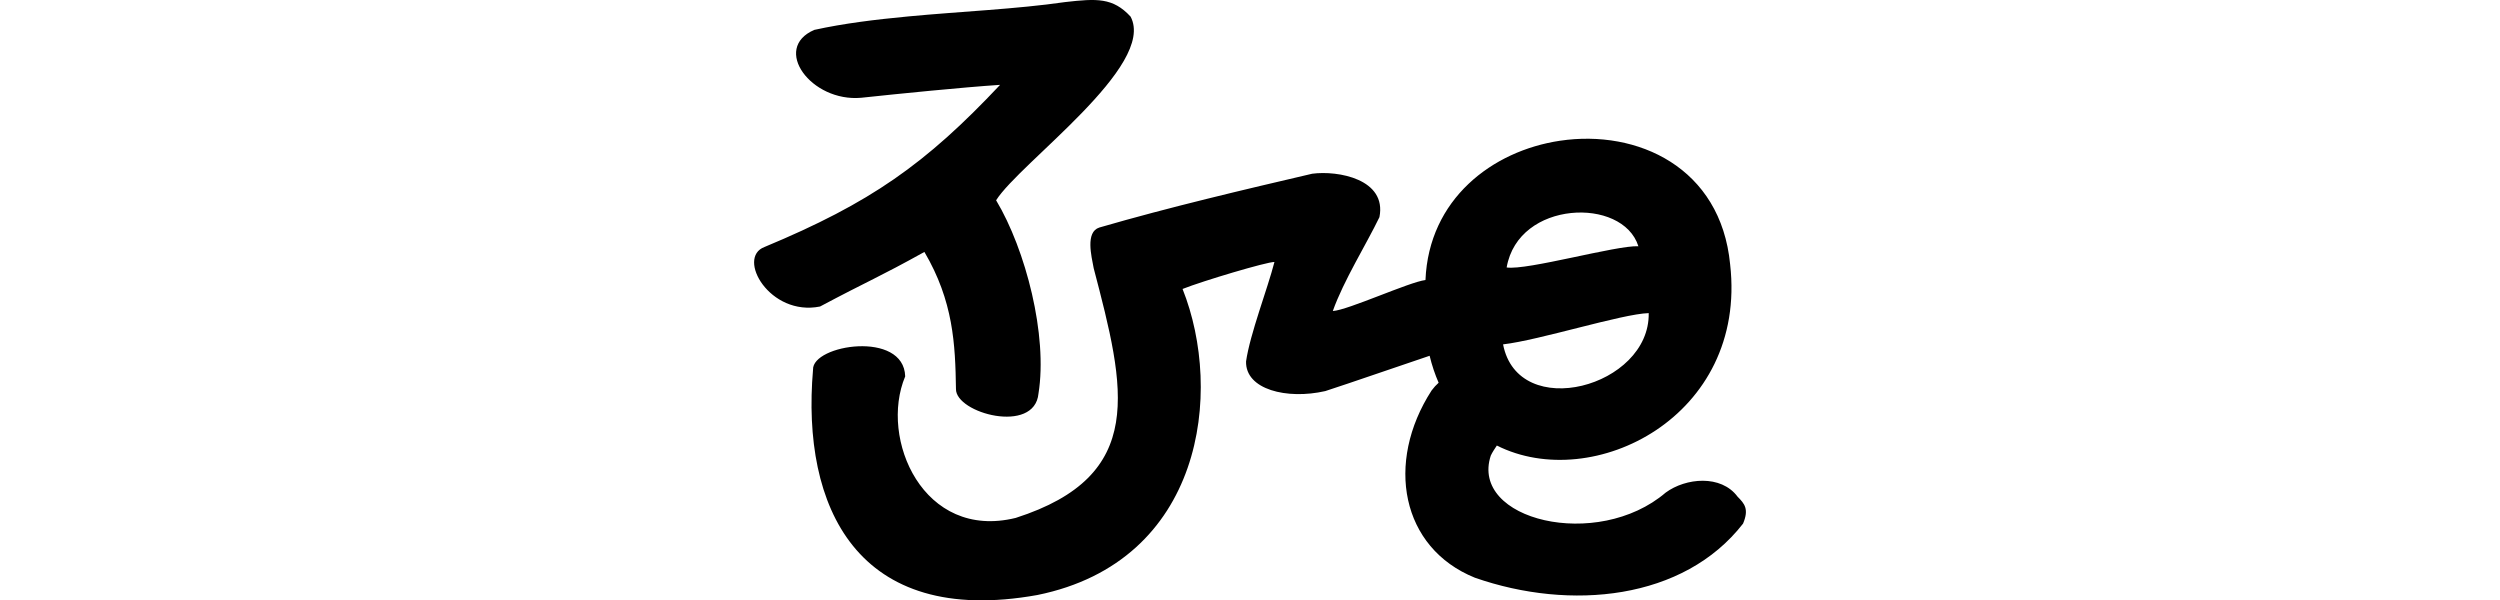 <?xml version="1.0" encoding="UTF-8" standalone="no"?>
<!-- Created with Inkscape (http://www.inkscape.org/) -->

<svg
   xmlns:dc="http://purl.org/dc/elements/1.1/"
   xmlns:cc="http://creativecommons.org/ns#"
   xmlns:rdf="http://www.w3.org/1999/02/22-rdf-syntax-ns#"
   xmlns:svg="http://www.w3.org/2000/svg"
   xmlns="http://www.w3.org/2000/svg"
   xmlns:sodipodi="http://sodipodi.sourceforge.net/DTD/sodipodi-0.dtd"
   xmlns:inkscape="http://www.inkscape.org/namespaces/inkscape"
   width="200"
   height="48.028"
   id="svg2"
   version="1.1"
   inkscape:version="0.48.3.1 r9886"
   sodipodi:docname="fire.svg">
  <defs
     id="defs4" />
  <sodipodi:namedview
     id="base"
     pagecolor="#ffffff"
     bordercolor="#666666"
     borderopacity="1.0"
     inkscape:pageopacity="0.0"
     inkscape:pageshadow="2"
     inkscape:zoom="2.8"
     inkscape:cx="-0.38445382"
     inkscape:cy="93.344796"
     inkscape:document-units="px"
     inkscape:current-layer="layer1"
     showgrid="false"
     fit-margin-top="0"
     fit-margin-left="0"
     fit-margin-right="0"
     fit-margin-bottom="0"
     inkscape:window-width="1301"
     inkscape:window-height="744"
     inkscape:window-x="65"
     inkscape:window-y="24"
     inkscape:window-maximized="1"
     showguides="true"
     inkscape:guide-bbox="true" />
  <g
     inkscape:label="Layer 1"
     inkscape:groupmode="layer"
     id="layer1"
     transform="translate(-1080.809,-1810.677)">
    <path
       style="fill:#000000"
       d="m 1153.414,1811.997 c -2.575,0.244 -5.116,0.554 -7.461,1.071 -3.431,1.479 -0.252,5.795 3.755,5.43 2.982,-0.319 8.115,-0.836 11.109,-1.033 -5.957,6.329 -10.354,9.437 -18.845,12.97 -2.282,0.849 0.416,5.579 4.441,4.763 3.9,-2.075 4.702,-2.338 8.348,-4.366 2.318,3.939 2.471,7.385 2.525,10.957 -0.041,1.947 6.298,3.658 6.602,0.367 0.746,-4.634 -1.014,-11.494 -3.39,-15.456 1.893,-3.004 12.841,-10.764 10.759,-14.692 -1.414,-1.532 -2.705,-1.453 -5.238,-1.165 -3.893,0.564 -8.313,0.747 -12.604,1.153 z m 52.207,9.937 c -5.45,0.81 -10.51,4.688 -10.774,11.145 -1.292,0.154 -6.215,2.416 -7.413,2.48 0.861,-2.432 2.686,-5.342 3.73,-7.509 0.606,-3.04 -3.313,-3.75 -5.378,-3.475 -5.464,1.278 -11.395,2.667 -17.027,4.303 -1.134,0.357 -0.63,2.303 -0.456,3.25 2.537,9.684 4.293,16.599 -6.234,19.981 -7.397,1.822 -10.936,-6.334 -8.844,-11.321 -0.107,-3.705 -7.457,-2.535 -7.373,-0.54 -0.943,10.955 3.489,20.628 17.943,18.031 13.281,-2.699 14.906,-16.245 11.619,-24.485 1.614,-0.642 6.735,-2.169 7.351,-2.159 -0.546,2.137 -1.958,5.761 -2.271,7.957 -0.058,2.251 3.271,3.07 6.334,2.373 1.978,-0.64 6.196,-2.105 8.351,-2.826 0.187,0.775 0.432,1.496 0.721,2.157 -0.198,0.175 -0.388,0.385 -0.565,0.623 -3.724,5.771 -2.442,12.588 3.467,14.976 7.636,2.664 16.697,1.79 21.452,-4.329 0.49,-1.167 0.121,-1.589 -0.438,-2.154 -1.324,-1.784 -4.151,-1.504 -5.75,-0.328 -5.474,4.685 -15.695,2.197 -13.993,-2.961 0.132,-0.282 0.315,-0.542 0.484,-0.803 7.678,3.868 20.055,-2.307 18.664,-14.489 -0.746,-7.772 -7.423,-10.815 -13.6,-9.896 z m 0.87,5.785 c 2.362,-0.248 4.761,0.667 5.389,2.657 -1.755,-0.082 -8.916,1.946 -10.539,1.698 0.473,-2.708 2.787,-4.106 5.149,-4.355 z m 6.215,8.007 c 0.108,5.905 -10.446,8.748 -11.651,2.501 2.912,-0.336 9.518,-2.441 11.651,-2.501 z"
       id="path3628"
       inkscape:connector-curvature="0"
       sodipodi:nodetypes="cccccccccccccsccccccccccccccccccccccccssccsccc" />
    <g
       transform="translate(444.64,1087.515)"
       id="layer1-5"
       inkscape:label="Layer 1">
      <g
         inkscape:label="Layer 1"
         id="layer1-3"
         transform="matrix(1.052,0.184,-0.184,1.052,129.39,66.003)" />
    </g>
  </g>
</svg>
